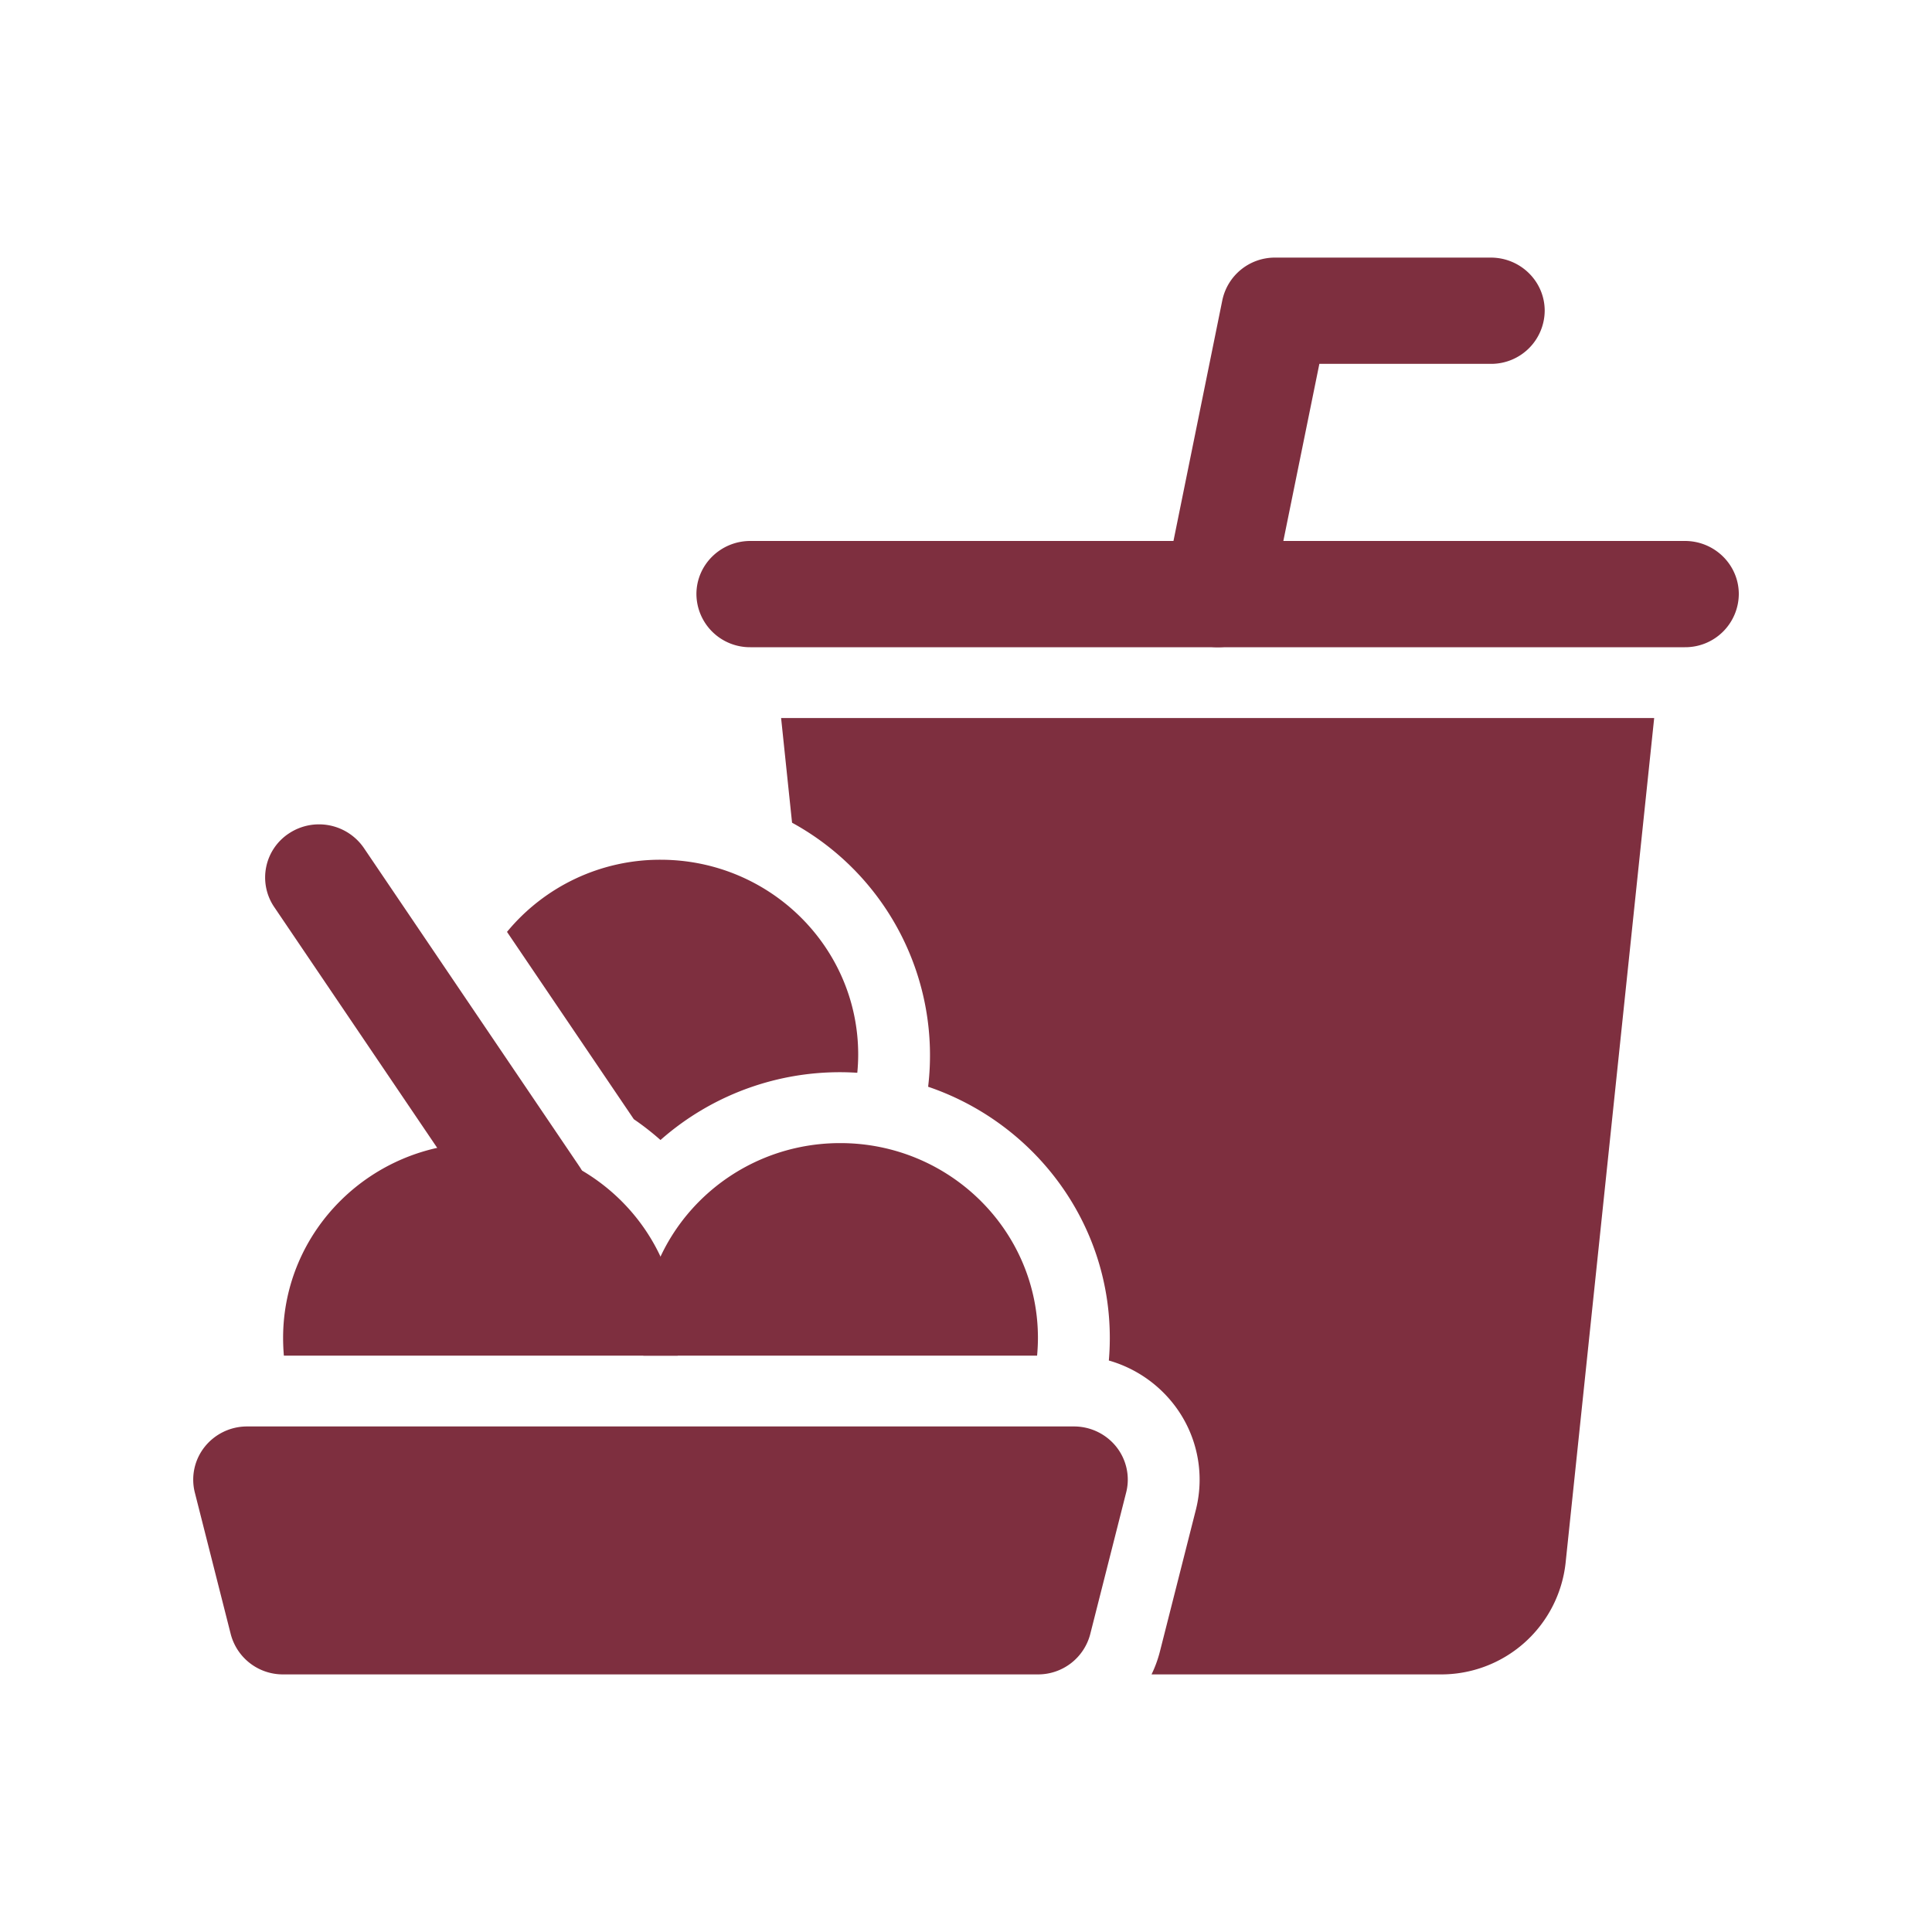 <svg width="30" height="30" fill="none" xmlns="http://www.w3.org/2000/svg"><path fill-rule="evenodd" clip-rule="evenodd" d="M26.163 8.4c.462 0 .837.37.837.825a.831.831 0 0 1-.837.825H11.652a.831.831 0 0 1-.838-.825c0-.455.375-.825.838-.825h14.51Z" fill="#7E2F3F"/><path fill-rule="evenodd" clip-rule="evenodd" d="M19.728 9.387a.835.835 0 0 1-.985.646.824.824 0 0 1-.656-.97l.893-4.4A.833.833 0 0 1 19.8 4h3.349c.462 0 .837.37.837.825a.831.831 0 0 1-.837.825h-2.662l-.76 3.737Zm-2.241 13.788-.558 2.2a.836.836 0 0 1-.813.625H4.396a.836.836 0 0 1-.813-.625l-.558-2.2a.818.818 0 0 1 .153-.708.84.84 0 0 1 .66-.317h12.837a.84.84 0 0 1 .66.317c.158.2.215.462.152.708ZM9 18.117a.818.818 0 0 1-.233 1.144.845.845 0 0 1-1.16-.228l-3.35-4.95a.818.818 0 0 1 .233-1.144.845.845 0 0 1 1.16.228L9 18.117Z" fill="#7E2F3F"/><path fill-rule="evenodd" clip-rule="evenodd" d="M4.408 21.05a3.199 3.199 0 0 1-.012-.275c0-1.67 1.375-3.025 3.07-3.025 1.694 0 3.07 1.355 3.07 3.025 0 .092-.005.185-.013.275H4.408Z" fill="#7E2F3F"/><path fill-rule="evenodd" clip-rule="evenodd" d="M9.99 21.05a3.199 3.199 0 0 1-.013-.275c0-1.67 1.375-3.025 3.07-3.025 1.694 0 3.07 1.355 3.07 3.025 0 .092-.005.185-.013.275H9.99Zm-2.117-6.58a3.08 3.08 0 0 1 2.383-1.12c1.694 0 3.07 1.355 3.07 3.025 0 .096-.005.19-.014.283a4.207 4.207 0 0 0-3.056 1.044 4.189 4.189 0 0 0-.414-.323l-1.97-2.91Z" fill="#7E2F3F"/><path fill-rule="evenodd" clip-rule="evenodd" d="M25.686 11.15 24.31 24.273A1.943 1.943 0 0 1 22.365 26h-4.484c.055-.113.099-.233.131-.359l.558-2.2a1.905 1.905 0 0 0-.356-1.65 1.957 1.957 0 0 0-.996-.665c.01-.116.015-.233.015-.351 0-1.806-1.18-3.342-2.821-3.9a4.117 4.117 0 0 0-2.113-4.1l-.17-1.625h13.557Z" fill="#7E2F3F"/></svg>